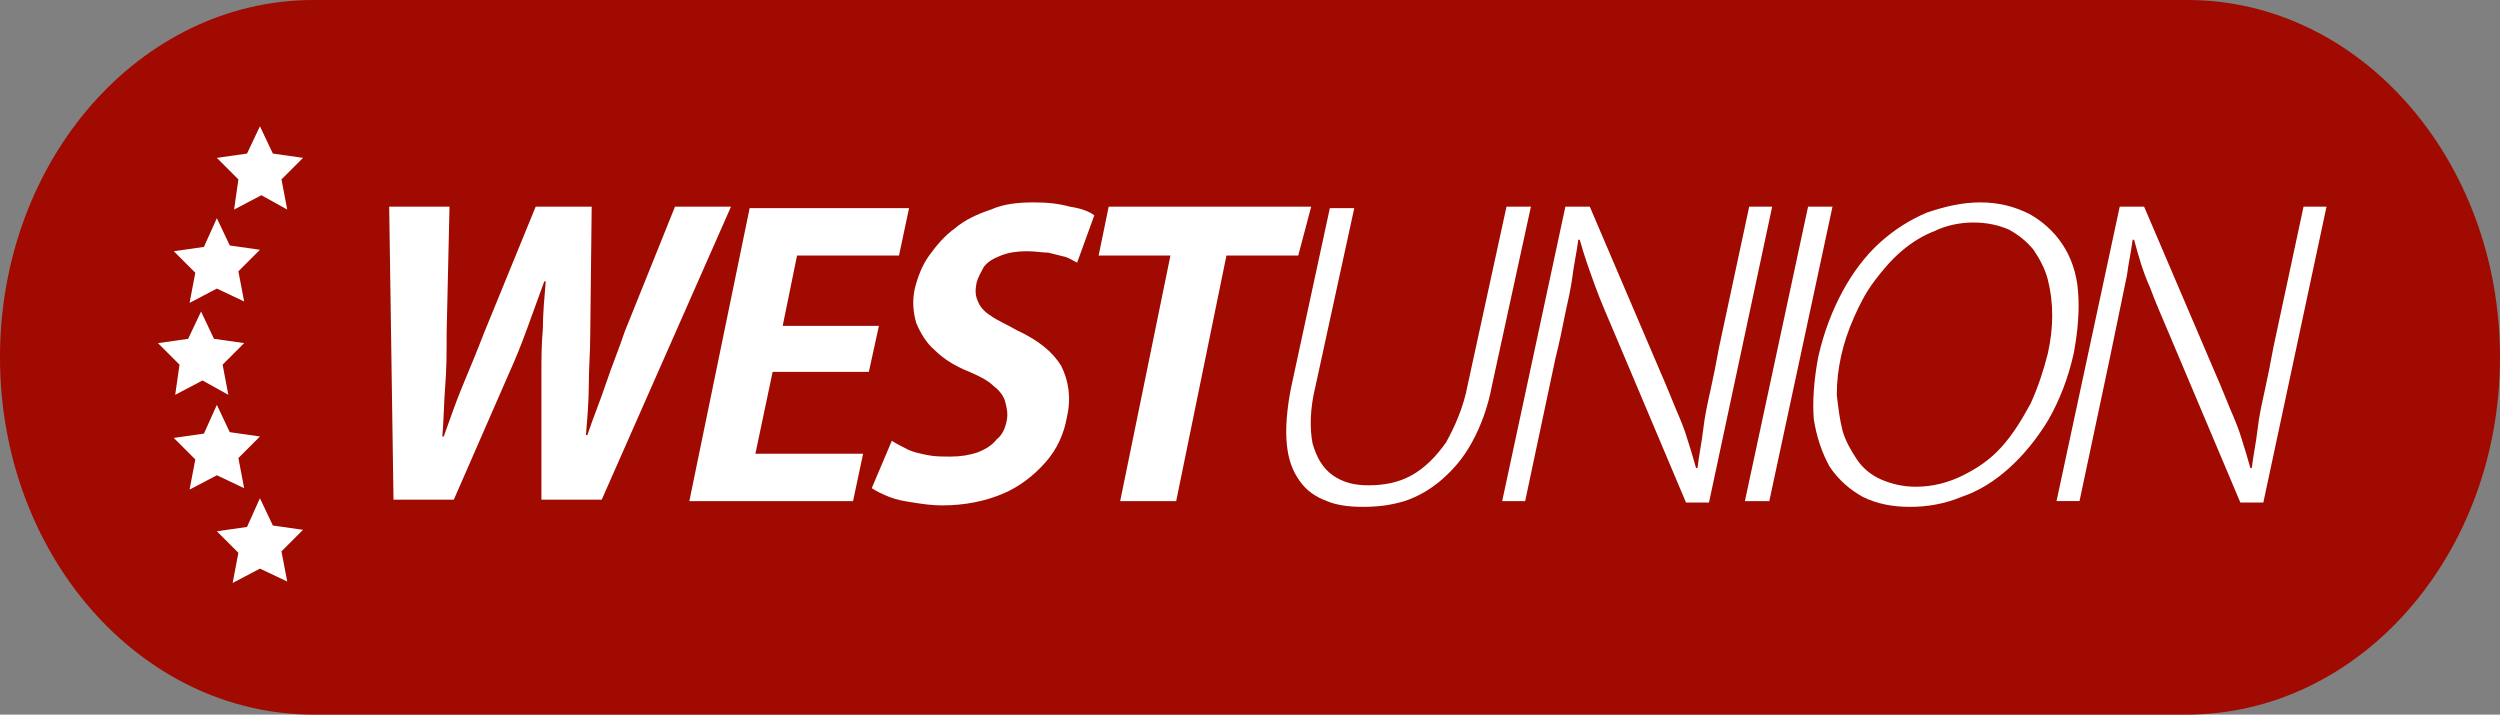 <?xml version="1.0" encoding="utf-8"?>
<!-- Generator: Adobe Illustrator 26.1.0, SVG Export Plug-In . SVG Version: 6.00 Build 0)  -->
<svg version="1.1" id="Слой_1" xmlns="http://www.w3.org/2000/svg" xmlns:xlink="http://www.w3.org/1999/xlink" x="0px" y="0px"
	 viewBox="0 0 217.6 62.2" style="enable-background:new 0 0 217.6 62.2;" xml:space="preserve">
<rect x="0" y="0" width="217.6" height="62.2" fill="#808080" stroke="none"/>
<style type="text/css">
	.st0{fill:#A00A00;}
	.st1{fill:#FFFFFF;}
</style>
<g>
	<path class="st0" d="M217.6,31.1c0,17.2-12.2,31.1-27.3,31.1h-163C12.2,62.2,0,48.3,0,31.1l0,0C0,13.9,12.2,0,27.3,0h163.1
		C205.4,0,217.6,13.9,217.6,31.1L217.6,31.1z"/>
	
		<g id="svg3112_00000028292087543476156510000001172047296977859250_" inkscape:version="0.48.4 r9939" xmlns:cc="http://creativecommons.org/ns#" xmlns:dc="http://purl.org/dc/elements/1.1/" xmlns:inkscape="http://www.inkscape.org/namespaces/inkscape" xmlns:rdf="http://www.w3.org/1999/02/22-rdf-syntax-ns#" xmlns:sodipodi="http://sodipodi.sourceforge.net/DTD/sodipodi-0.dtd" xmlns:svg="http://www.w3.org/2000/svg">
		
			<sodipodi:namedview  bordercolor="#666666" borderopacity="1" gridtolerance="10" guidetolerance="10" id="namedview3114" inkscape:current-layer="g3120" inkscape:cx="137.61646" inkscape:cy="136.28851" inkscape:pageopacity="0" inkscape:pageshadow="2" inkscape:window-height="847" inkscape:window-maximized="1" inkscape:window-width="1440" inkscape:window-x="-8" inkscape:window-y="-8" inkscape:zoom="1.7738778" objecttolerance="10" pagecolor="#ffffff" showgrid="false" units="mm">
			</sodipodi:namedview>
		
			<sodipodi:namedview  bordercolor="#666666" borderopacity="1" gridtolerance="10" guidetolerance="10" id="namedview3114" inkscape:current-layer="g3120" inkscape:cx="137.61646" inkscape:cy="136.28851" inkscape:pageopacity="0" inkscape:pageshadow="2" inkscape:window-height="847" inkscape:window-maximized="1" inkscape:window-width="1440" inkscape:window-x="-8" inkscape:window-y="-8" inkscape:zoom="1.7738778" objecttolerance="10" pagecolor="#ffffff" showgrid="false" units="mm">
			</sodipodi:namedview>
		
			<g id="g3120_00000181088807491536441740000003691293441955595419_" transform="matrix(1.25,0,0,-1.25,0,70.866)" inkscape:groupmode="layer" inkscape:label="A4_envelope">
			<g>
				<path id="path3128_00000171678813949431218670000002576091217021754779_" inkscape:connector-curvature="0" class="st1" d="
					M47,42.3l-3.5-8.7c-0.4-1.2-0.9-2.4-1.3-3.6c-0.4-1.2-0.9-2.4-1.3-3.6h-0.1c0.1,1.2,0.2,2.4,0.2,3.5c0,1.2,0.1,2.3,0.1,3.5
					l0.1,8.9h-3.9l-3.6-8.8c-0.5-1.3-1-2.5-1.5-3.7s-0.9-2.4-1.3-3.5h-0.1c0.1,1.1,0.1,2.2,0.2,3.5c0.1,1.2,0.1,2.4,0.1,3.7l0.2,8.8
					h-4.2l0.3-20.4h4.2l3.8,8.7c0.5,1.1,0.9,2.1,1.3,3.2c0.4,1.1,0.8,2.2,1.2,3.3H38c-0.1-1.2-0.2-2.3-0.2-3.3
					c-0.1-1.1-0.1-2.1-0.1-3.2v-8.7h4.2l9,20.4H47L47,42.3z"/>
				<path id="path3130_00000029012252242401565610000004422585749593158789_" inkscape:connector-curvature="0" class="st1" d="
					M60.1,25.1h-7.5l1.2,5.7h6.7l0.7,3.2h-6.7l1,4.9h7.1l0.7,3.3H52.2L48,21.8h11.4L60.1,25.1L60.1,25.1z"/>
				<path id="path3132_00000183938401129264803620000008528372992265389737_" inkscape:connector-curvature="0" class="st1" d="
					M76.2,41.7c-0.4,0.3-1,0.5-1.7,0.6c-0.7,0.2-1.5,0.3-2.5,0.3c-1.1,0-2.1-0.1-3-0.5c-0.9-0.3-1.8-0.7-2.5-1.3
					c-0.7-0.5-1.3-1.2-1.8-1.9s-0.8-1.5-1-2.3c-0.2-0.9-0.1-1.7,0.1-2.4c0.3-0.7,0.7-1.4,1.3-1.9c0.6-0.6,1.4-1.1,2.4-1.5
					c0.7-0.3,1.3-0.6,1.7-1c0.4-0.3,0.7-0.7,0.8-1.1c0.1-0.4,0.2-0.8,0.1-1.3s-0.3-1-0.7-1.3c-0.3-0.4-0.8-0.7-1.3-0.9
					c-0.6-0.2-1.2-0.3-1.9-0.3c-0.6,0-1.1,0-1.6,0.1s-1,0.2-1.4,0.4c-0.4,0.2-0.8,0.4-1.1,0.6l-1.4-3.3c0.3-0.2,0.7-0.4,1.2-0.6
					s1-0.3,1.7-0.4c0.6-0.1,1.3-0.2,2-0.2c1.6,0,3,0.3,4.2,0.8s2.2,1.3,3,2.2c0.8,0.9,1.3,2,1.5,3.2c0.3,1.3,0.1,2.5-0.4,3.5
					c-0.6,1-1.6,1.8-3.1,2.5c-0.7,0.4-1.4,0.7-1.8,1c-0.5,0.3-0.8,0.7-0.9,1c-0.2,0.4-0.2,0.8-0.1,1.3c0.1,0.4,0.3,0.7,0.5,1.1
					c0.3,0.4,0.7,0.6,1.2,0.8s1.1,0.3,1.8,0.3c0.6,0,1.1-0.1,1.5-0.1c0.4-0.1,0.8-0.2,1.2-0.3c0.3-0.1,0.6-0.3,0.8-0.4L76.2,41.7z"
					/>
				<path id="path3134_00000095328426783814848430000001566561909396021174_" inkscape:connector-curvature="0" class="st1" d="
					M91.3,42.3H77.2l-0.7-3.4h5L78,21.8h3.9l3.5,17.1h5L91.3,42.3z"/>
				<path id="path3136_00000155838555636026658610000005123560535982912157_" inkscape:connector-curvature="0" class="st1" d="
					M106.6,42.3h-1.7l-2.7-12.4c-0.3-1.6-0.9-2.9-1.5-4c-0.7-1-1.5-1.8-2.4-2.3s-1.9-0.7-3-0.7c-1,0-1.8,0.2-2.5,0.7
					s-1.1,1.2-1.4,2.2c-0.2,1-0.2,2.4,0.2,4l2.7,12.4h-1.7l-2.7-12.5c-0.3-1.5-0.4-2.9-0.3-3.9c0.1-1.1,0.4-1.9,0.9-2.6
					s1.1-1.1,1.9-1.4c0.7-0.3,1.6-0.4,2.5-0.4c1,0,1.9,0.1,2.9,0.4c0.9,0.3,1.8,0.8,2.6,1.5c0.8,0.7,1.5,1.5,2.1,2.6s1.1,2.4,1.4,4
					L106.6,42.3L106.6,42.3z"/>
				<path id="path3138_00000150798611018299895620000004776628700609905581_" inkscape:connector-curvature="0" class="st1" d="
					M123.4,42.3h-1.6l-2.1-9.8c-0.2-1.1-0.4-2.1-0.6-3c-0.2-0.9-0.4-1.8-0.5-2.7c-0.1-0.9-0.3-1.8-0.4-2.7h-0.1
					c-0.2,0.7-0.4,1.4-0.6,2c-0.2,0.7-0.5,1.4-0.8,2.1s-0.6,1.5-1,2.4l-5,11.7H109l-4.4-20.5h1.6l2.1,9.9c0.3,1.2,0.5,2.2,0.7,3.2
					c0.2,0.9,0.4,1.8,0.5,2.6s0.3,1.7,0.4,2.5h0.1c0.3-1.1,0.7-2.2,1.1-3.3s0.9-2.2,1.4-3.4l4.9-11.6h1.6L123.4,42.3L123.4,42.3z"/>
				<path id="path3140_00000002345222342748805120000006100510183991610540_" inkscape:connector-curvature="0" class="st1" d="
					M121.5,21.8h1.7l4.4,20.5h-1.7L121.5,21.8z"/>
				<path id="path3142_00000170241758622820693480000003439920594813362348_" inkscape:connector-curvature="0" class="st1" d="
					M137.9,42.6c-1.3,0-2.5-0.3-3.7-0.7c-1.2-0.5-2.3-1.2-3.3-2.1c-1-0.9-1.9-2.1-2.6-3.4c-0.7-1.3-1.3-2.8-1.7-4.6
					c-0.3-1.6-0.4-3.1-0.3-4.3c0.2-1.3,0.6-2.4,1.1-3.3c0.6-0.9,1.4-1.6,2.3-2.1c1-0.5,2.1-0.7,3.3-0.7s2.4,0.2,3.6,0.7
					c1.2,0.4,2.3,1.1,3.3,2s1.9,2,2.7,3.3c0.8,1.4,1.4,2.9,1.8,4.7c0.3,1.6,0.4,3,0.3,4.3c-0.1,1.3-0.5,2.4-1.1,3.3
					c-0.6,0.9-1.4,1.6-2.3,2.1C140.3,42.3,139.2,42.6,137.9,42.6L137.9,42.6z M137.4,41.2L137.4,41.2c1,0,1.8-0.2,2.5-0.5
					c0.7-0.4,1.2-0.8,1.7-1.4c0.4-0.6,0.8-1.3,1-2.1s0.3-1.6,0.3-2.5c0-0.8-0.1-1.7-0.3-2.6c-0.3-1.2-0.7-2.4-1.2-3.5
					c-0.6-1.1-1.2-2.1-2-3s-1.7-1.5-2.7-2s-2.1-0.8-3.3-0.8c-0.9,0-1.7,0.2-2.4,0.5s-1.3,0.8-1.7,1.4s-0.8,1.3-1,2
					c-0.2,0.8-0.3,1.6-0.4,2.5c0,0.9,0.1,1.8,0.3,2.7s0.5,1.8,0.9,2.7s0.8,1.7,1.4,2.5c0.6,0.8,1.2,1.5,1.9,2.1s1.5,1.1,2.3,1.4
					C135.5,41,136.5,41.2,137.4,41.2"/>
				<path id="path3144_00000098912152680851296090000002976824457600620721_" inkscape:connector-curvature="0" class="st1" d="
					M162,42.3h-1.6l-2.1-9.8c-0.2-1.1-0.4-2.1-0.6-3c-0.2-0.9-0.4-1.8-0.5-2.7c-0.1-0.9-0.3-1.8-0.4-2.7h-0.1
					c-0.2,0.7-0.4,1.4-0.6,2c-0.2,0.7-0.5,1.4-0.8,2.1s-0.6,1.5-1,2.4l-5,11.7h-1.7l-4.4-20.5h1.6l2.1,9.9c0.4,1.9,0.8,3.9,1.2,5.8
					c0.1,0.8,0.3,1.7,0.4,2.5h0.1c0.3-1.1,0.6-2.2,1.1-3.3c0.4-1.1,0.9-2.2,1.4-3.4l4.9-11.6h1.6L162,42.3L162,42.3z"/>
			</g>
			<g>
				<path id="path3124_00000056419268713753884670000003372653653693466007_" inkscape:connector-curvature="0" class="st1" d="
					M17,35.7l-0.4,2.1l1.5,1.5L16,39.6l-0.9,1.9l-0.9-2l-2.1-0.3l1.5-1.5l-0.4-2.1l1.9,1L17,35.7z"/>
				<path id="path3126_00000009563464342672545260000011118027972064800433_" inkscape:connector-curvature="0" class="st1" d="
					M20,42.1l-0.4,2.1l1.5,1.5L19,46l-0.9,1.9L17.2,46l-2.1-0.3l1.5-1.5l-0.3-2.1l1.9,1L20,42.1z"/>
				<path id="path3146_00000047738777864023155880000016514051207003004847_" inkscape:connector-curvature="0" class="st1" d="
					M15.9,29.2l-0.4,2.1l1.5,1.5l-2.1,0.3L14,35l-0.9-1.9L11,32.8l1.5-1.5l-0.3-2.1l1.9,1L15.9,29.2z"/>
				<path id="path3148_00000102513326970294254530000016662927783517829249_" inkscape:connector-curvature="0" class="st1" d="
					M17,22.7l-0.4,2.1l1.5,1.5L16,26.6l-0.9,1.9l-0.9-2l-2.1-0.3l1.5-1.5l-0.4-2.1l1.9,1L17,22.7z"/>
				<path id="path3182_00000029020806829253870030000001217497884420140432_" inkscape:connector-curvature="0" class="st1" d="
					M20,16.2l-0.4,2.1l1.5,1.5L19,20.1L18.1,22l-0.9-2l-2.1-0.3l1.5-1.5l-0.4-2.1l1.9,1L20,16.2z"/>
			</g>
		</g>
	</g>
</g>
</svg>
